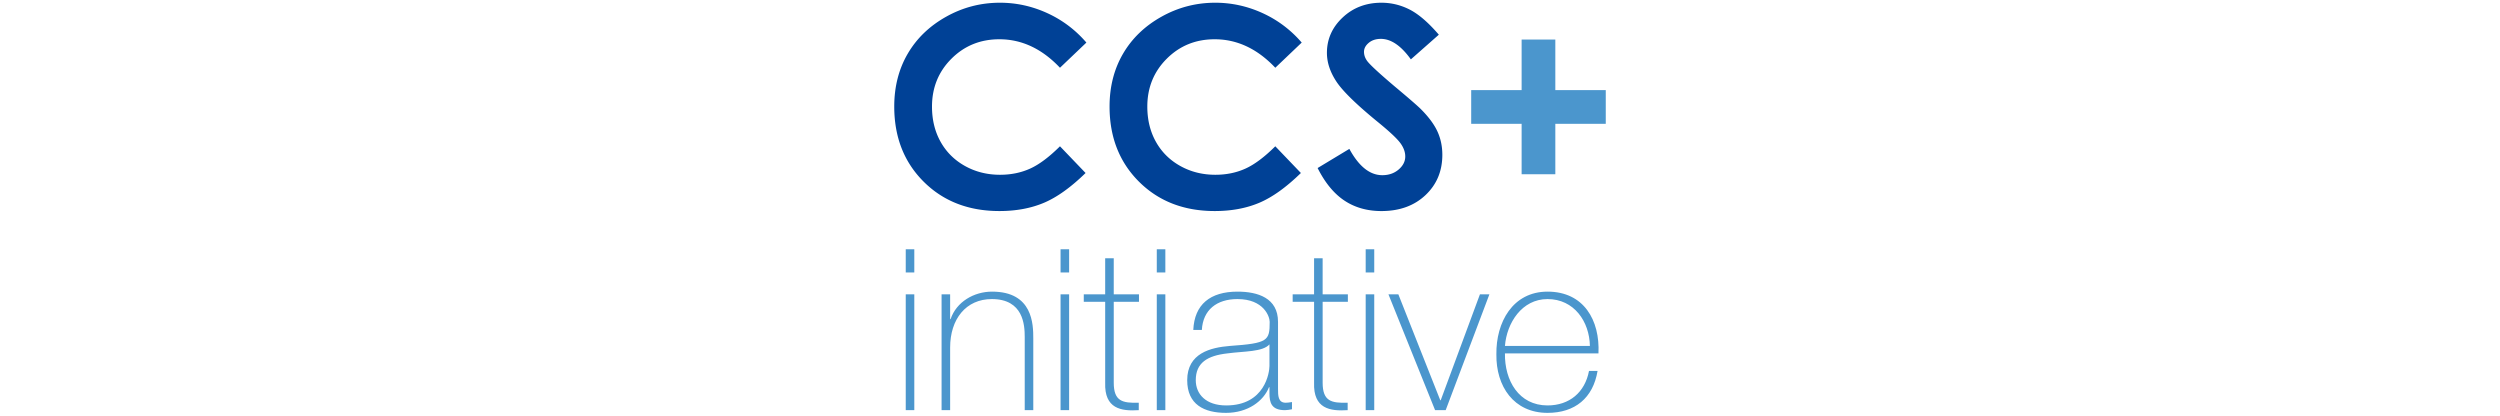 <svg xmlns="http://www.w3.org/2000/svg" viewBox="0 0 457 76"><path d="M198.59 7.784l-4.826 4.601c-3.284-3.47-6.978-5.206-11.082-5.206-3.464 0-6.382 1.184-8.754 3.552-2.372 2.369-3.558 5.288-3.558 8.759 0 2.418.525 4.565 1.576 6.44 1.051 1.875 2.536 3.347 4.457 4.416 1.921 1.069 4.055 1.604 6.403 1.604 2.003 0 3.833-.374 5.491-1.123 1.658-.748 3.48-2.109 5.467-4.083l4.679 4.882c-2.679 2.614-5.209 4.426-7.591 5.438-2.383 1.01-5.102 1.516-8.158 1.516-5.636 0-10.25-1.787-13.84-5.361s-5.385-8.154-5.385-13.741c0-3.614.817-6.827 2.452-9.637 1.635-2.81 3.976-5.069 7.025-6.778 3.048-1.709 6.33-2.564 9.846-2.564 2.991 0 5.87.631 8.639 1.895a20.67 20.67 0 017.159 5.39zM237.952 7.784l-4.827 4.601c-3.284-3.47-6.978-5.206-11.082-5.206-3.464 0-6.382 1.184-8.755 3.552-2.372 2.369-3.558 5.288-3.558 8.759 0 2.418.526 4.565 1.576 6.44s2.536 3.347 4.457 4.416c1.921 1.069 4.055 1.604 6.403 1.604 2.003 0 3.833-.374 5.491-1.123 1.658-.748 3.48-2.109 5.467-4.083l4.679 4.882c-2.678 2.614-5.209 4.426-7.591 5.438-2.383 1.01-5.102 1.516-8.158 1.516-5.636 0-10.249-1.787-13.839-5.361s-5.386-8.154-5.386-13.741c0-3.614.818-6.827 2.452-9.637 1.635-2.81 3.977-5.069 7.025-6.778 3.048-1.709 6.33-2.564 9.847-2.564 2.99 0 5.87.631 8.639 1.895a20.665 20.665 0 017.16 5.39zM263.018 6.342l-5.111 4.51c-1.795-2.497-3.622-3.746-5.481-3.746-.906 0-1.646.243-2.222.727-.576.485-.864 1.031-.864 1.639 0 .608.206 1.183.617 1.726.559.723 2.247 2.276 5.061 4.658 2.633 2.202 4.231 3.59 4.79 4.166 1.399 1.413 2.39 2.765 2.975 4.054.584 1.29.877 2.699.877 4.227 0 2.974-1.029 5.431-3.085 7.369-2.056 1.939-4.737 2.909-8.044 2.909-2.582 0-4.832-.633-6.748-1.898s-3.557-3.254-4.923-5.965l5.801-3.5c1.744 3.204 3.752 4.806 6.023 4.806 1.185 0 2.181-.345 2.987-1.035s1.21-1.487 1.21-2.391c0-.821-.305-1.643-.913-2.465-.609-.821-1.95-2.078-4.024-3.771-3.95-3.22-6.502-5.706-7.654-7.456s-1.728-3.496-1.728-5.238c0-2.514.958-4.671 2.875-6.47 1.916-1.8 4.281-2.699 7.094-2.699 1.81 0 3.533.419 5.17 1.257 1.637.839 3.409 2.367 5.317 4.586z" fill="#004196"/><path d="M278.152 16.471V7.229h6.162v9.243h9.219v6.162h-9.219v9.218h-6.162v-9.218h-9.218v-6.162h9.218z" fill="#4b96cd"/><g fill="#4b96cd"><path d="M165.57 49.809v-4.243h1.565v4.243h-1.565zm0 25.169V53.805h1.565v21.173h-1.565zM172.12 53.805h1.565v4.531h.083c1.071-3.172 4.284-5.026 7.579-5.026 7.456 0 7.538 5.973 7.538 8.568v13.1h-1.565V61.59c0-2.183-.247-6.92-6.014-6.92-4.737 0-7.621 3.666-7.621 8.856v11.452h-1.565V53.805zM193.87 49.809v-4.243h1.565v4.243h-1.565zm0 25.169V53.805h1.565v21.173h-1.565zM208.206 55.164h-4.613v14.788c0 3.419 1.606 3.749 4.572 3.666v1.359c-3.213.206-6.302-.247-6.138-5.026V55.164h-3.913v-1.359h3.913v-6.591h1.566v6.591h4.613v1.359zM211.46 49.809v-4.243h1.565v4.243h-1.565zm0 25.169V53.805h1.565v21.173h-1.565zM233.622 71.065c0 1.236 0 2.554 1.4 2.554.288 0 .659-.041 1.153-.124v1.318c-.453.083-.865.165-1.277.165-2.472 0-2.842-1.359-2.842-3.09v-1.112h-.082c-.989 2.513-3.831 4.696-7.868 4.696-3.996 0-7.085-1.524-7.085-5.973 0-4.943 4.284-5.973 7.785-6.261 7.003-.494 7.291-.947 7.291-4.408 0-.947-1.071-4.16-5.89-4.16-3.79 0-6.303 1.977-6.509 5.643h-1.565c.206-4.655 3.09-7.003 8.074-7.003 3.708 0 7.415 1.153 7.415 5.52v12.235zm-1.565-8.115c-1.236 1.401-4.614 1.236-7.662 1.648-3.708.412-5.808 1.73-5.808 4.902 0 2.554 1.854 4.614 5.561 4.614 7.126 0 7.909-6.096 7.909-7.209V62.95zM246.392 55.164h-4.613v14.788c0 3.419 1.607 3.749 4.573 3.666v1.359c-3.213.206-6.303-.247-6.138-5.026V55.164H236.3v-1.359h3.913v-6.591h1.565v6.591h4.613v1.359zM249.647 49.809v-4.243h1.565v4.243h-1.565zm0 25.169V53.805h1.565v21.173h-1.565zM264.27 74.978h-1.936l-8.527-21.173h1.812l7.662 19.361h.082l7.168-19.361h1.73l-7.991 21.173zM275.104 64.597c-.083 4.984 2.554 9.516 7.786 9.516 3.996 0 6.838-2.389 7.579-6.303h1.565c-.824 4.943-4.119 7.662-9.145 7.662-6.179 0-9.433-4.861-9.351-10.71-.082-5.809 2.966-11.452 9.351-11.452 6.632 0 9.598 5.231 9.31 11.287h-17.095zm15.53-1.359c-.083-4.449-2.883-8.568-7.744-8.568-4.696 0-7.456 4.366-7.786 8.568h15.53z"/></g></svg>
